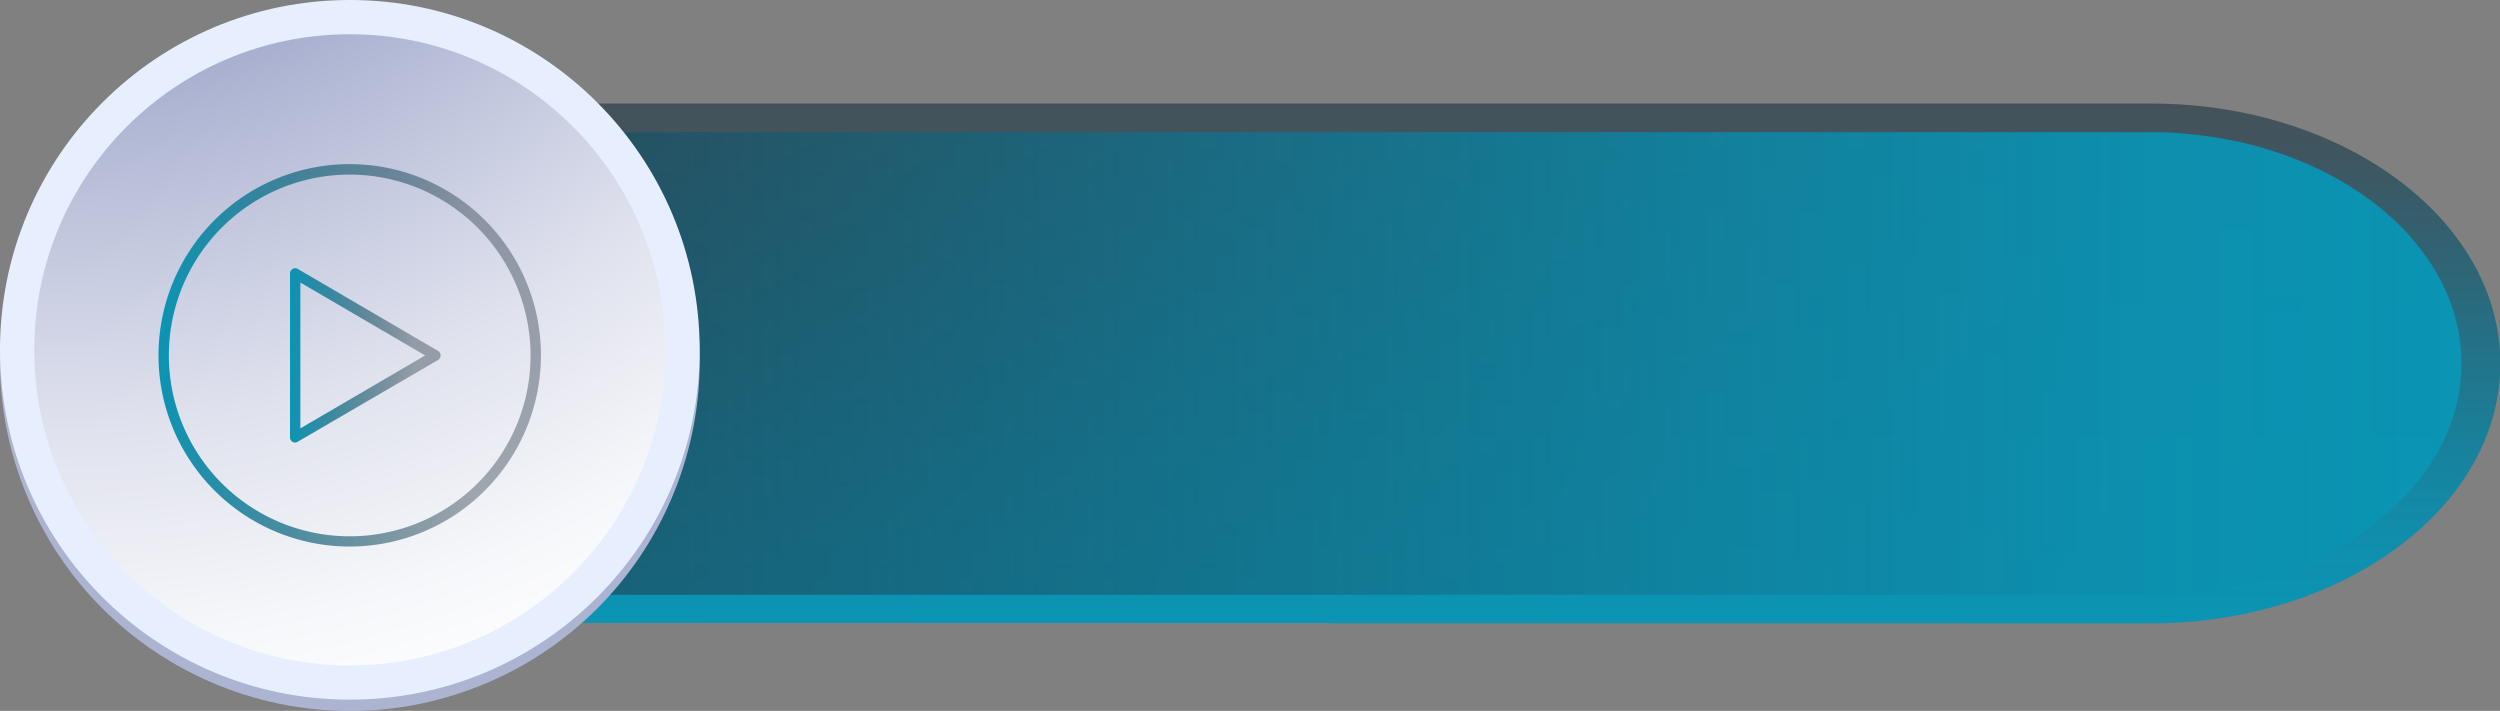 <svg xmlns="http://www.w3.org/2000/svg" xmlns:xlink="http://www.w3.org/1999/xlink" viewBox="0 0 226.97 64.54"><rect x="0" y="0" width="226.97" height="64.54" fill="#808080" stroke="none"/><defs><linearGradient id="a" x1="117.29" y1="56.55" x2="117.29" y2="9.35" gradientUnits="userSpaceOnUse"><stop offset="0" stop-color="#0b94b4"/><stop offset="0.13" stop-color="#0c90af" stop-opacity="0.98"/><stop offset="0.32" stop-color="#0f83a0" stop-opacity="0.93"/><stop offset="0.54" stop-color="#146e87" stop-opacity="0.85"/><stop offset="0.78" stop-color="#1b5265" stop-opacity="0.74"/><stop offset="1" stop-color="#223441" stop-opacity="0.62"/></linearGradient><linearGradient id="b" x1="223.47" y1="32.95" x2="11.11" y2="32.95" xlink:href="#a"/><radialGradient id="c" cx="5.09" cy="-45.36" r="114.92" gradientUnits="userSpaceOnUse"><stop offset="0" stop-color="#3a4a92"/><stop offset="0.02" stop-color="#3f4f95"/><stop offset="0.29" stop-color="#838dba"/><stop offset="0.53" stop-color="#b8bed8"/><stop offset="0.73" stop-color="#dfe1ed"/><stop offset="0.9" stop-color="#f6f7fa"/><stop offset="1" stop-color="#fff"/></radialGradient><linearGradient id="d" x1="49.11" y1="32.27" x2="14.4" y2="32.27" gradientUnits="userSpaceOnUse"><stop offset="0.18" stop-color="#223441" stop-opacity="0.4"/><stop offset="1" stop-color="#0b94b4"/></linearGradient><linearGradient id="e" x1="40" y1="32.27" x2="26.33" y2="32.27" xlink:href="#d"/></defs><path d="M39.41,56.55C21.88,56.55,7.61,46,7.61,33s14.27-23.6,31.8-23.6H195.17C212.7,9.35,227,19.94,227,33s-14.27,23.6-31.8,23.6Z" style="fill:url(#a)"/><path d="M39.41,54c-15.6,0-28.3-9.42-28.3-21s12.7-21,28.3-21H195.17c15.6,0,28.3,9.42,28.3,21s-12.7,21-28.3,21Z" style="fill:url(#b)"/><circle cx="31.76" cy="32.78" r="31.76" transform="translate(-9.96 14.27) rotate(-21.98)" style="fill:#adb4d2"/><circle cx="31.76" cy="31.76" r="31.76" style="fill:#e7efff"/><circle cx="31.76" cy="31.76" r="28.65" style="fill:url(#c)"/><path d="M31.76,49.62A17.36,17.36,0,1,1,49.11,32.27,17.37,17.37,0,0,1,31.76,49.62Zm0-33.77A16.42,16.42,0,1,0,48.17,32.27,16.44,16.44,0,0,0,31.76,15.85Z" style="fill:url(#d)"/><path d="M26.8,40.18a.47.47,0,0,1-.47-.47V24.83a.46.46,0,0,1,.24-.41.44.44,0,0,1,.47,0l12.73,7.44a.48.48,0,0,1,0,.82L27,40.12A.48.48,0,0,1,26.8,40.18Zm.47-14.53V38.89L38.6,32.27Z" style="fill:url(#e)"/></svg>